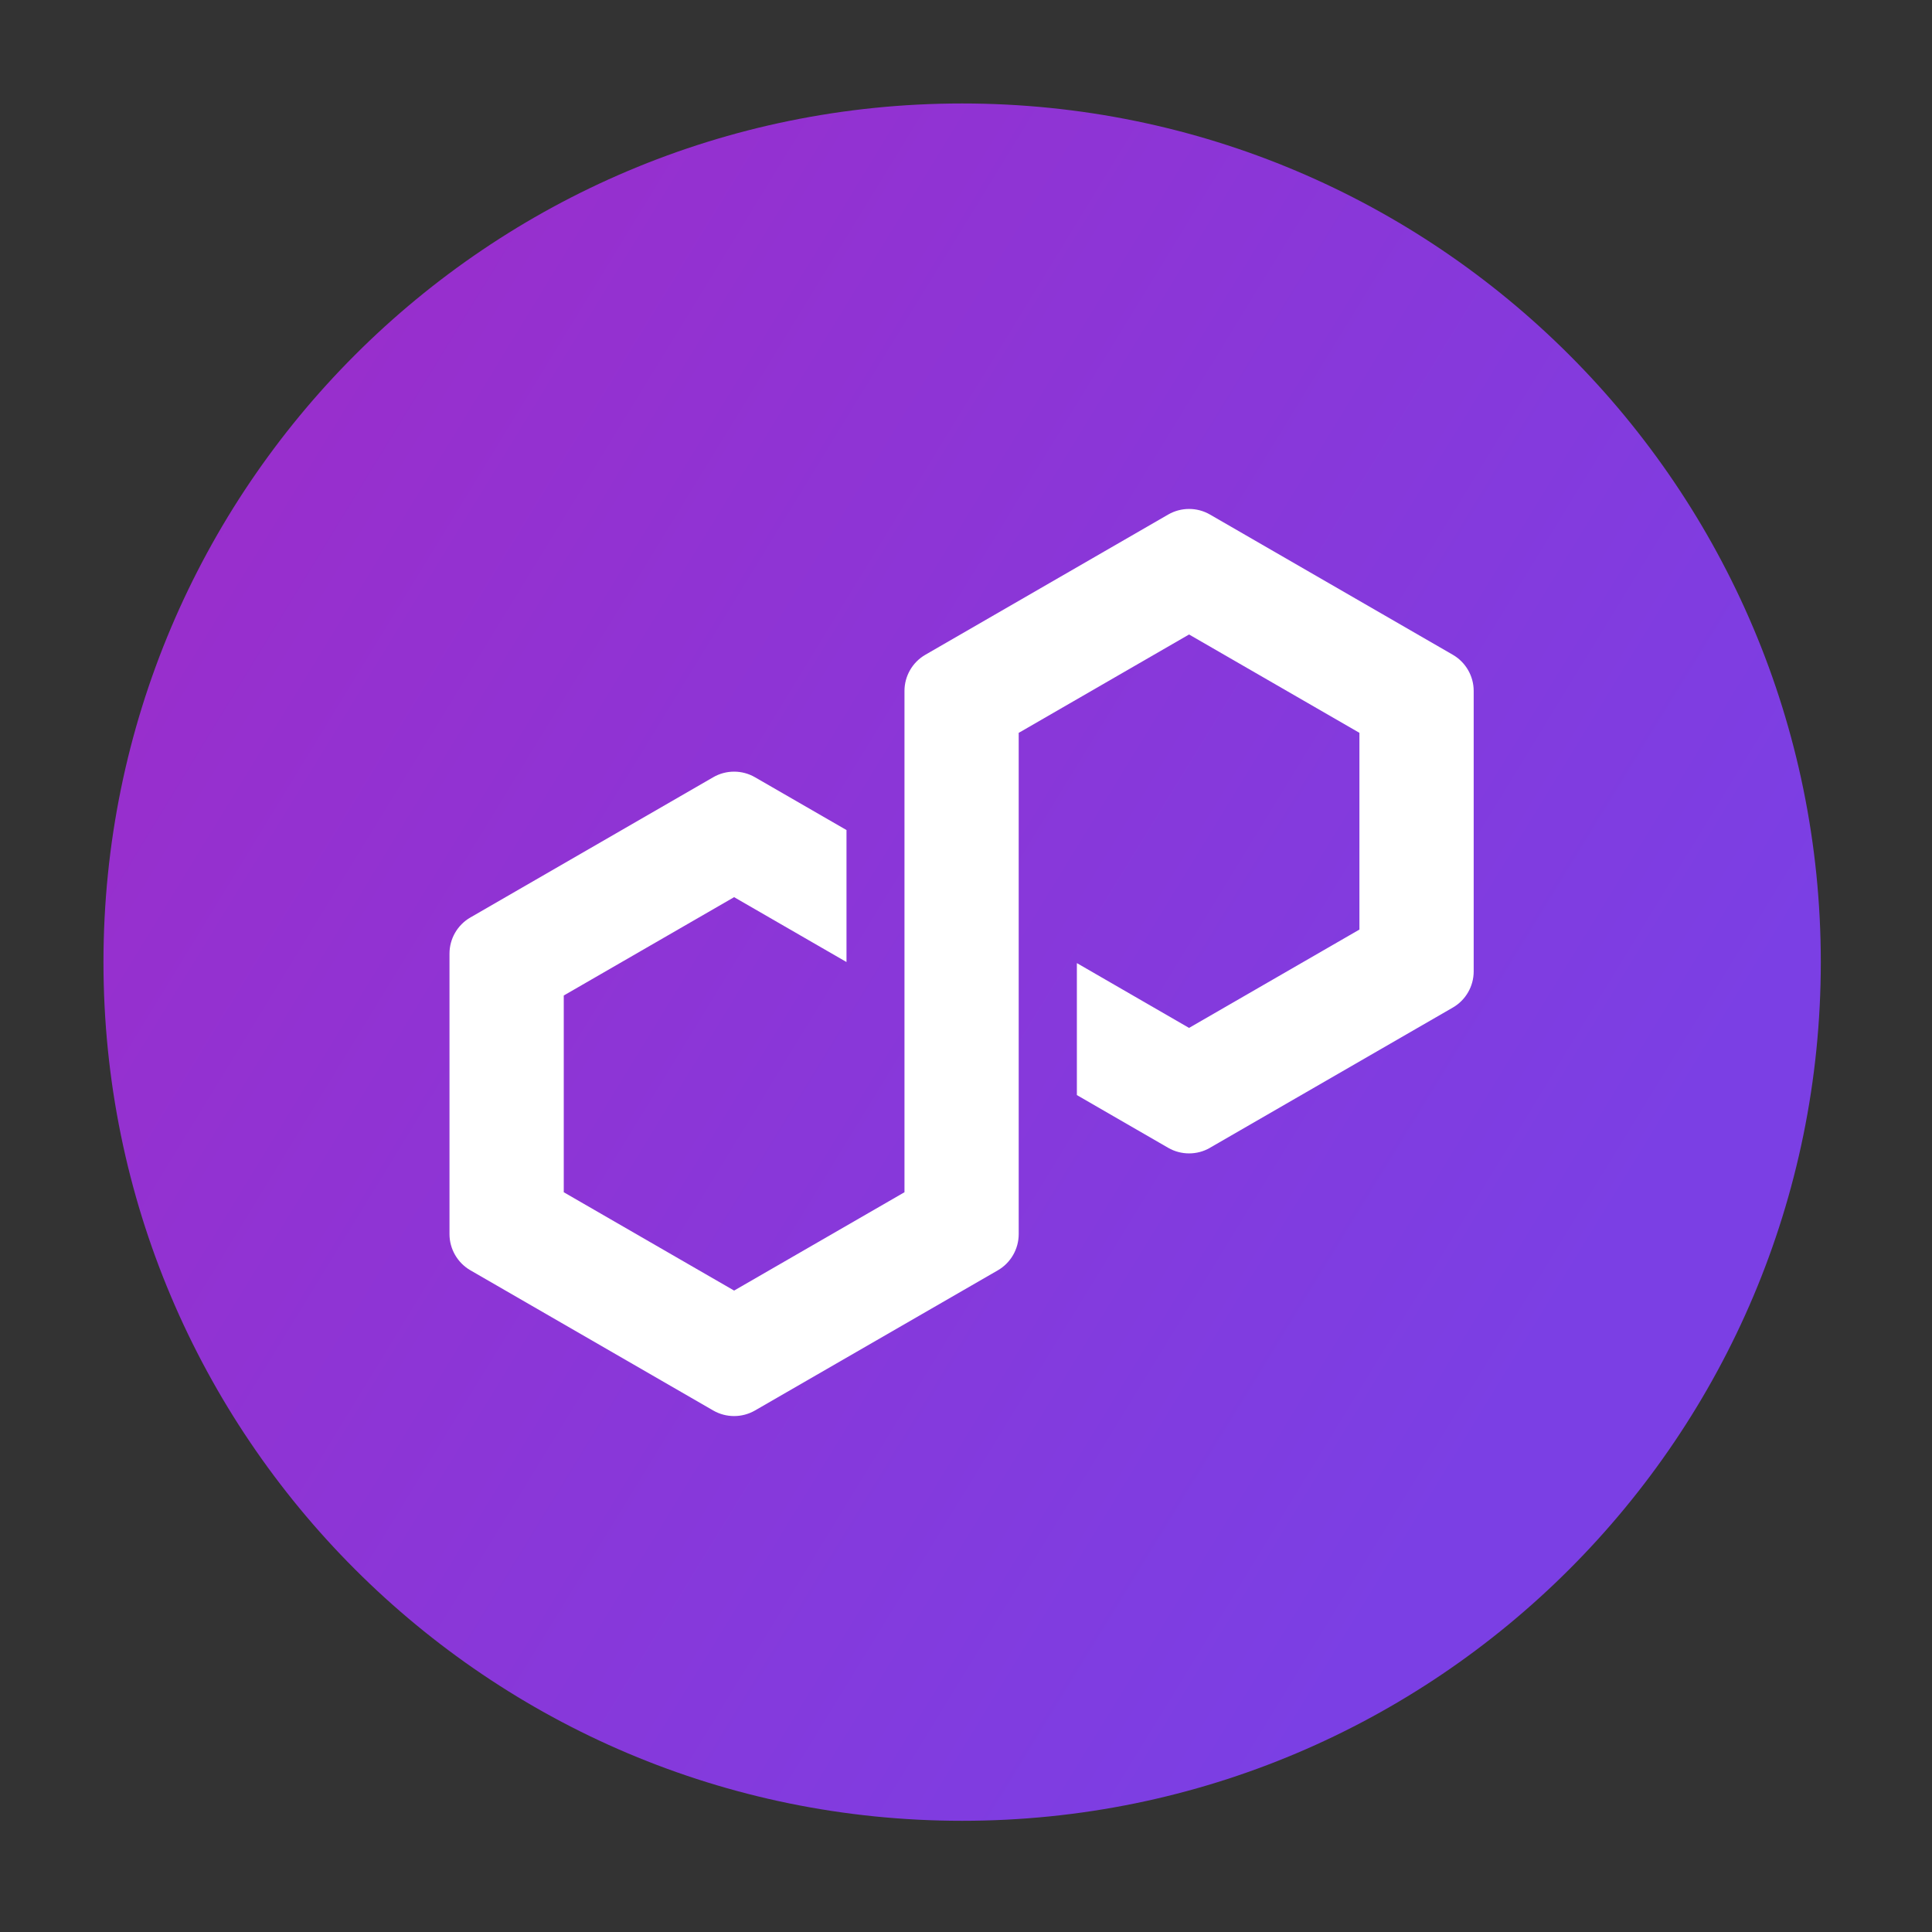 <svg width="60" height="60" viewBox="0 0 90 90" fill="none" xmlns="http://www.w3.org/2000/svg">
<rect x="0" y="0" width="90" height="90" fill="#333333" stroke="none"/>
<path d="M44.82 84.82C66.912 84.82 84.82 66.912 84.82 44.82C84.82 22.729 66.912 4.82 44.82 4.82C22.729 4.82 4.82 22.729 4.82 44.82C4.82 66.912 22.729 84.82 44.82 84.82Z" fill="url(#paint0_linear_1157_19496)"/>
<path d="M56.363 53.469L67.68 46.935C68.279 46.589 68.65 45.945 68.65 45.253V32.185C68.65 31.494 68.278 30.849 67.68 30.503L56.363 23.968C55.764 23.622 55.02 23.623 54.421 23.968L43.104 30.503C42.505 30.849 42.134 31.494 42.134 32.185V55.539L34.198 60.12L26.262 55.539V46.375L34.198 41.793L39.433 44.815V38.667L35.168 36.206C34.874 36.036 34.538 35.946 34.197 35.946C33.855 35.946 33.519 36.036 33.226 36.206L21.91 42.741C21.31 43.087 20.939 43.73 20.939 44.423V57.491C20.939 58.181 21.312 58.827 21.91 59.173L33.226 65.707C33.824 66.052 34.569 66.052 35.168 65.707L46.485 59.175C47.084 58.828 47.455 58.183 47.455 57.492V34.138L47.599 34.057L55.391 29.557L63.327 34.138V43.303L55.391 47.884L50.165 44.865V51.013L54.421 53.471C55.02 53.816 55.764 53.816 56.363 53.471V53.469Z" fill="white"/>
<defs>
<linearGradient id="paint0_linear_1157_19496" x1="-9.8" y1="11.396" x2="72.787" y2="61.935" gradientUnits="userSpaceOnUse">
<stop stop-color="#A229C5"/>
<stop offset="1" stop-color="#7B3FE4"/>
</linearGradient>
</defs>
</svg>
